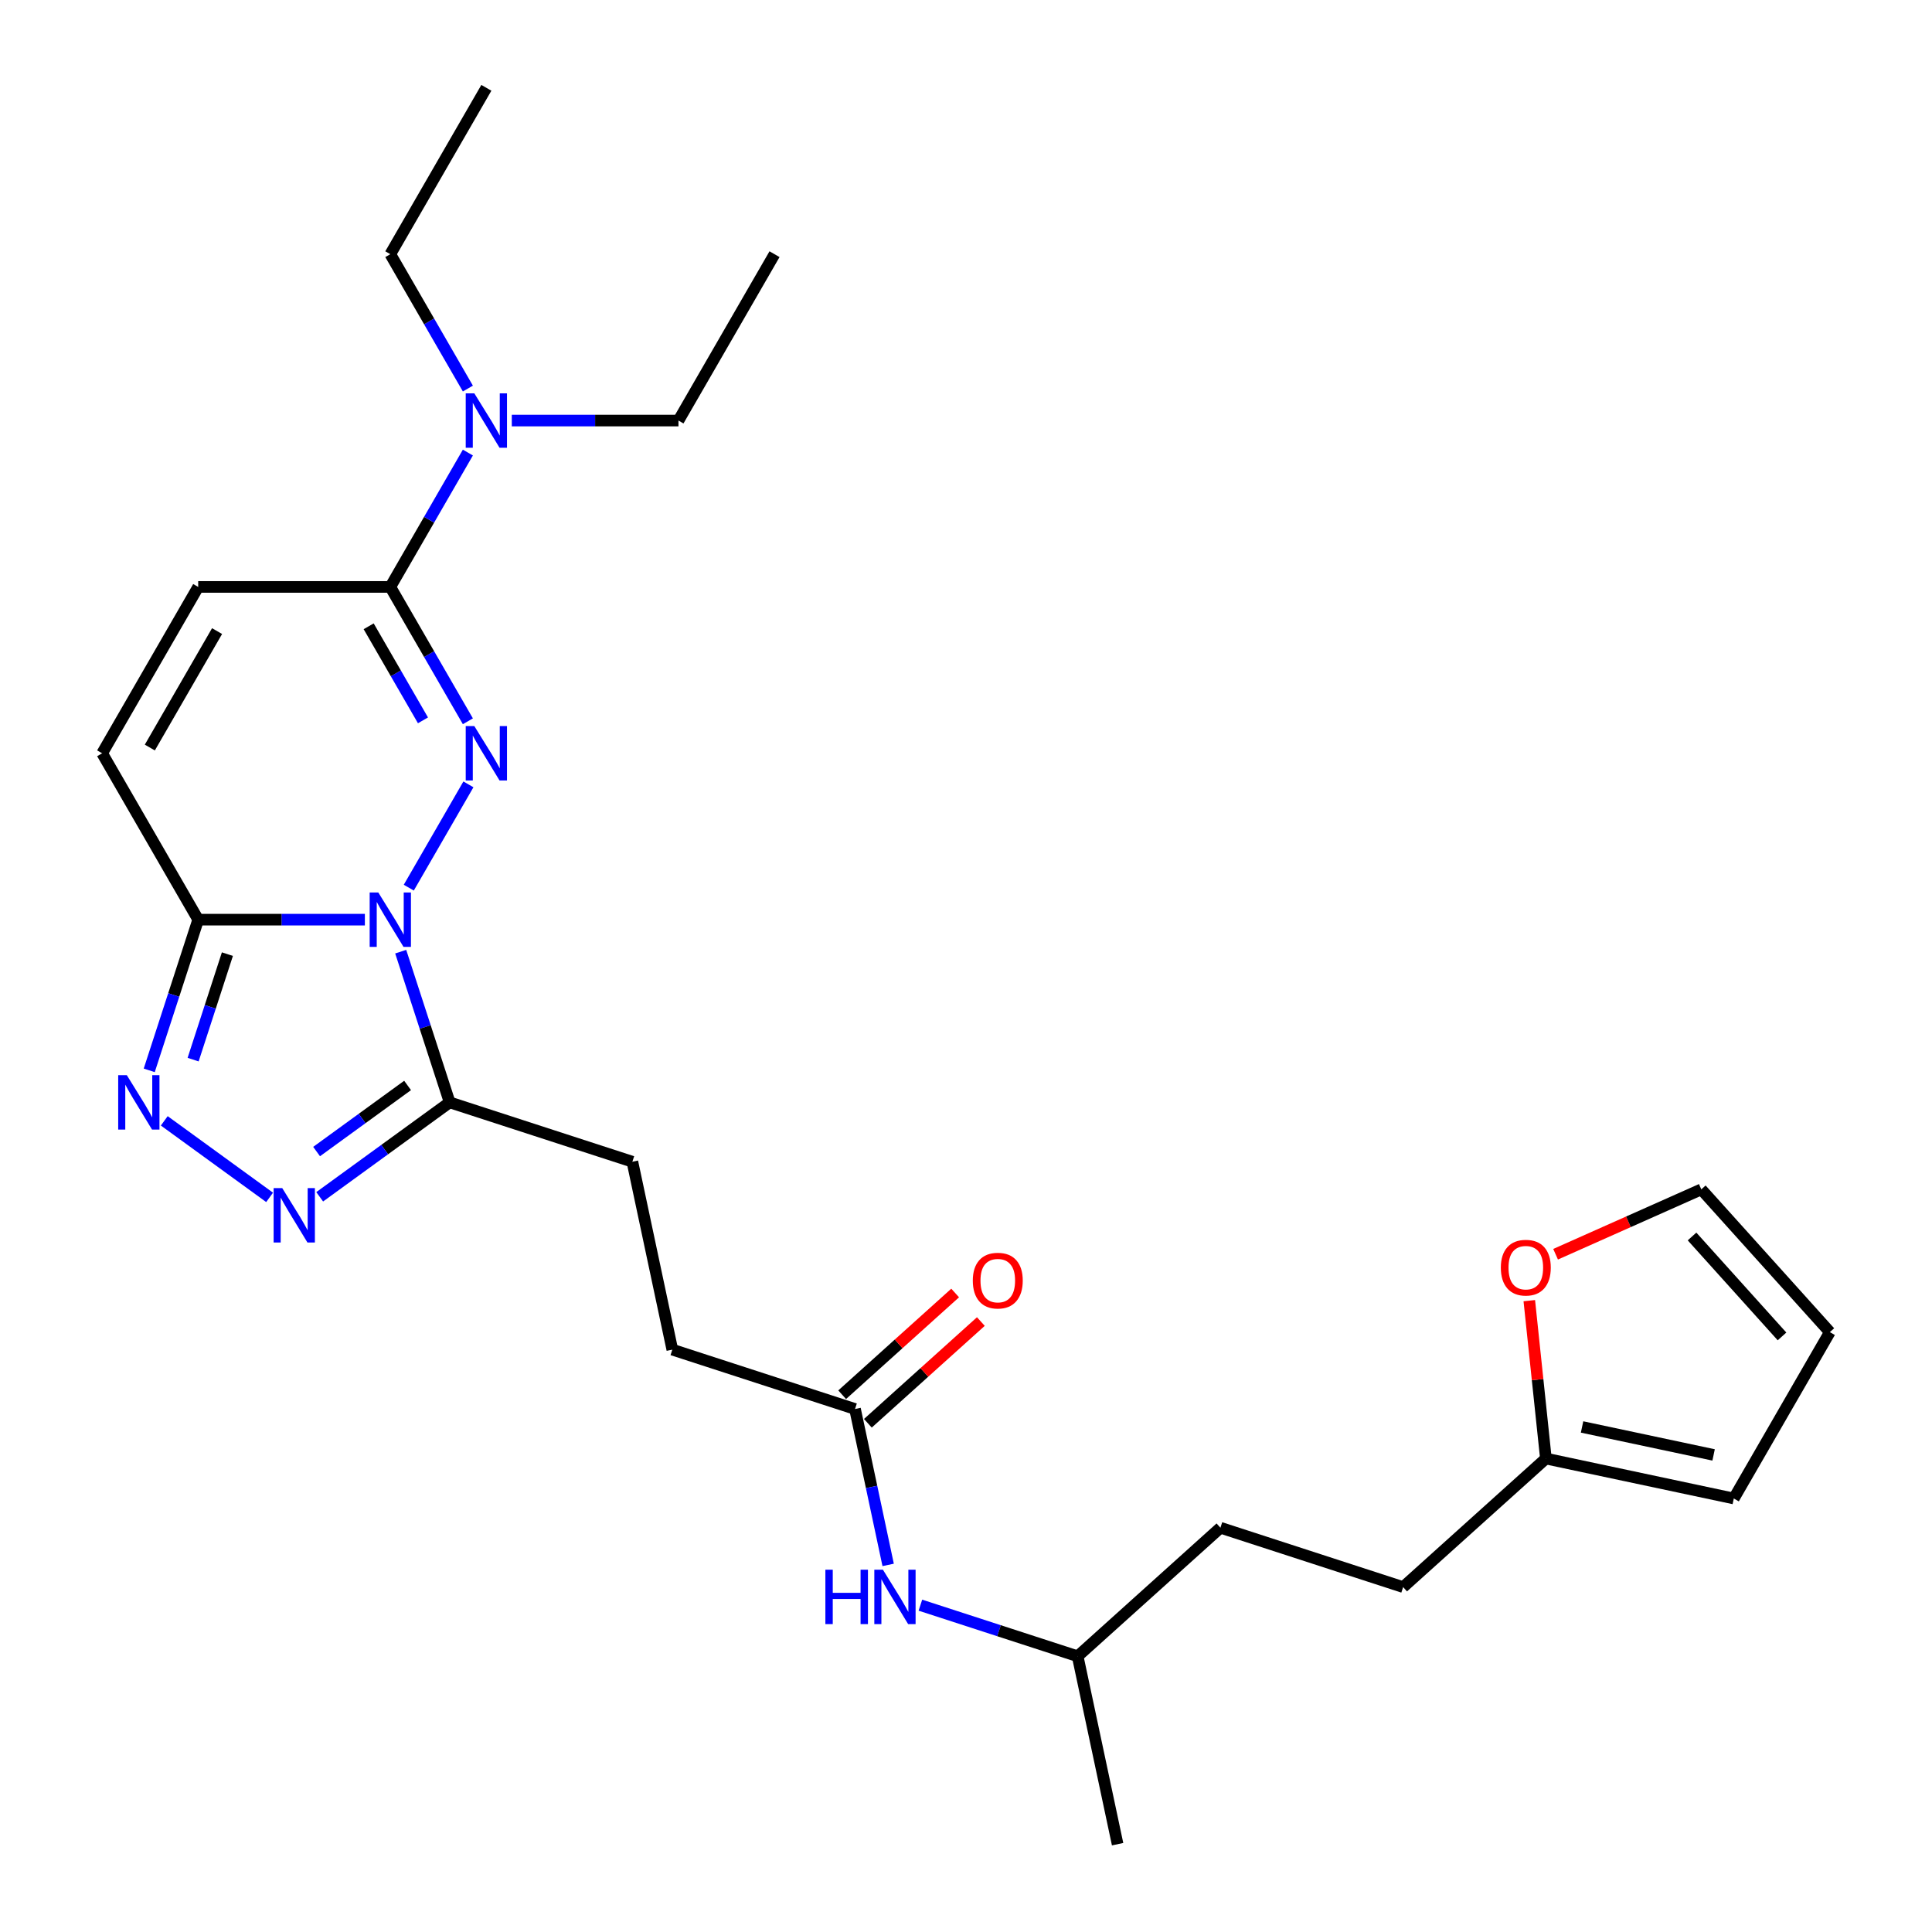 <?xml version='1.0' encoding='iso-8859-1'?>
<svg version='1.1' baseProfile='full'
              xmlns='http://www.w3.org/2000/svg'
                      xmlns:rdkit='http://www.rdkit.org/xml'
                      xmlns:xlink='http://www.w3.org/1999/xlink'
                  xml:space='preserve'
width='1000px' height='1000px' viewBox='0 0 1000 1000'>
<!-- END OF HEADER -->
<rect style='opacity:1.0;fill:#FFFFFF;stroke:none' width='1000' height='1000' x='0' y='0'> </rect>
<path class='bond-0' d='M 211.586,459.45 L 242.45,405.991' style='fill:none;fill-rule:evenodd;stroke:#0000FF;stroke-width:6px;stroke-linecap:butt;stroke-linejoin:miter;stroke-opacity:1' />
<path class='bond-1' d='M 188.857,476.015 L 145.722,476.015' style='fill:none;fill-rule:evenodd;stroke:#0000FF;stroke-width:6px;stroke-linecap:butt;stroke-linejoin:miter;stroke-opacity:1' />
<path class='bond-1' d='M 145.722,476.015 L 102.588,476.015' style='fill:none;fill-rule:evenodd;stroke:#000000;stroke-width:6px;stroke-linecap:butt;stroke-linejoin:miter;stroke-opacity:1' />
<path class='bond-2' d='M 207.404,492.581 L 220.076,531.582' style='fill:none;fill-rule:evenodd;stroke:#0000FF;stroke-width:6px;stroke-linecap:butt;stroke-linejoin:miter;stroke-opacity:1' />
<path class='bond-2' d='M 220.076,531.582 L 232.748,570.583' style='fill:none;fill-rule:evenodd;stroke:#000000;stroke-width:6px;stroke-linecap:butt;stroke-linejoin:miter;stroke-opacity:1' />
<path class='bond-5' d='M 242.174,373.338 L 222.098,338.564' style='fill:none;fill-rule:evenodd;stroke:#0000FF;stroke-width:6px;stroke-linecap:butt;stroke-linejoin:miter;stroke-opacity:1' />
<path class='bond-5' d='M 222.098,338.564 L 202.022,303.791' style='fill:none;fill-rule:evenodd;stroke:#000000;stroke-width:6px;stroke-linecap:butt;stroke-linejoin:miter;stroke-opacity:1' />
<path class='bond-5' d='M 218.929,372.849 L 204.876,348.508' style='fill:none;fill-rule:evenodd;stroke:#0000FF;stroke-width:6px;stroke-linecap:butt;stroke-linejoin:miter;stroke-opacity:1' />
<path class='bond-5' d='M 204.876,348.508 L 190.822,324.166' style='fill:none;fill-rule:evenodd;stroke:#000000;stroke-width:6px;stroke-linecap:butt;stroke-linejoin:miter;stroke-opacity:1' />
<path class='bond-3' d='M 102.588,476.015 L 89.916,515.016' style='fill:none;fill-rule:evenodd;stroke:#000000;stroke-width:6px;stroke-linecap:butt;stroke-linejoin:miter;stroke-opacity:1' />
<path class='bond-3' d='M 89.916,515.016 L 77.244,554.017' style='fill:none;fill-rule:evenodd;stroke:#0000FF;stroke-width:6px;stroke-linecap:butt;stroke-linejoin:miter;stroke-opacity:1' />
<path class='bond-3' d='M 117.7,493.861 L 108.829,521.161' style='fill:none;fill-rule:evenodd;stroke:#000000;stroke-width:6px;stroke-linecap:butt;stroke-linejoin:miter;stroke-opacity:1' />
<path class='bond-3' d='M 108.829,521.161 L 99.959,548.462' style='fill:none;fill-rule:evenodd;stroke:#0000FF;stroke-width:6px;stroke-linecap:butt;stroke-linejoin:miter;stroke-opacity:1' />
<path class='bond-6' d='M 102.588,476.015 L 52.871,389.903' style='fill:none;fill-rule:evenodd;stroke:#000000;stroke-width:6px;stroke-linecap:butt;stroke-linejoin:miter;stroke-opacity:1' />
<path class='bond-4' d='M 232.748,570.583 L 199.109,595.023' style='fill:none;fill-rule:evenodd;stroke:#000000;stroke-width:6px;stroke-linecap:butt;stroke-linejoin:miter;stroke-opacity:1' />
<path class='bond-4' d='M 199.109,595.023 L 165.47,619.463' style='fill:none;fill-rule:evenodd;stroke:#0000FF;stroke-width:6px;stroke-linecap:butt;stroke-linejoin:miter;stroke-opacity:1' />
<path class='bond-4' d='M 210.967,561.826 L 187.42,578.934' style='fill:none;fill-rule:evenodd;stroke:#000000;stroke-width:6px;stroke-linecap:butt;stroke-linejoin:miter;stroke-opacity:1' />
<path class='bond-4' d='M 187.42,578.934 L 163.872,596.042' style='fill:none;fill-rule:evenodd;stroke:#0000FF;stroke-width:6px;stroke-linecap:butt;stroke-linejoin:miter;stroke-opacity:1' />
<path class='bond-12' d='M 232.748,570.583 L 327.316,601.309' style='fill:none;fill-rule:evenodd;stroke:#000000;stroke-width:6px;stroke-linecap:butt;stroke-linejoin:miter;stroke-opacity:1' />
<path class='bond-27' d='M 85.026,580.148 L 139.547,619.759' style='fill:none;fill-rule:evenodd;stroke:#0000FF;stroke-width:6px;stroke-linecap:butt;stroke-linejoin:miter;stroke-opacity:1' />
<path class='bond-9' d='M 202.022,303.791 L 222.098,269.018' style='fill:none;fill-rule:evenodd;stroke:#000000;stroke-width:6px;stroke-linecap:butt;stroke-linejoin:miter;stroke-opacity:1' />
<path class='bond-9' d='M 222.098,269.018 L 242.174,234.245' style='fill:none;fill-rule:evenodd;stroke:#0000FF;stroke-width:6px;stroke-linecap:butt;stroke-linejoin:miter;stroke-opacity:1' />
<path class='bond-28' d='M 202.022,303.791 L 102.588,303.791' style='fill:none;fill-rule:evenodd;stroke:#000000;stroke-width:6px;stroke-linecap:butt;stroke-linejoin:miter;stroke-opacity:1' />
<path class='bond-7' d='M 52.871,389.903 L 102.588,303.791' style='fill:none;fill-rule:evenodd;stroke:#000000;stroke-width:6px;stroke-linecap:butt;stroke-linejoin:miter;stroke-opacity:1' />
<path class='bond-7' d='M 77.551,386.93 L 112.353,326.651' style='fill:none;fill-rule:evenodd;stroke:#000000;stroke-width:6px;stroke-linecap:butt;stroke-linejoin:miter;stroke-opacity:1' />
<path class='bond-8' d='M 442.556,729.297 L 347.989,698.57' style='fill:none;fill-rule:evenodd;stroke:#000000;stroke-width:6px;stroke-linecap:butt;stroke-linejoin:miter;stroke-opacity:1' />
<path class='bond-13' d='M 442.556,729.297 L 451.132,769.645' style='fill:none;fill-rule:evenodd;stroke:#000000;stroke-width:6px;stroke-linecap:butt;stroke-linejoin:miter;stroke-opacity:1' />
<path class='bond-13' d='M 451.132,769.645 L 459.708,809.992' style='fill:none;fill-rule:evenodd;stroke:#0000FF;stroke-width:6px;stroke-linecap:butt;stroke-linejoin:miter;stroke-opacity:1' />
<path class='bond-17' d='M 449.21,736.686 L 478.45,710.358' style='fill:none;fill-rule:evenodd;stroke:#000000;stroke-width:6px;stroke-linecap:butt;stroke-linejoin:miter;stroke-opacity:1' />
<path class='bond-17' d='M 478.45,710.358 L 507.691,684.029' style='fill:none;fill-rule:evenodd;stroke:#FF0000;stroke-width:6px;stroke-linecap:butt;stroke-linejoin:miter;stroke-opacity:1' />
<path class='bond-17' d='M 435.903,721.908 L 465.143,695.579' style='fill:none;fill-rule:evenodd;stroke:#000000;stroke-width:6px;stroke-linecap:butt;stroke-linejoin:miter;stroke-opacity:1' />
<path class='bond-17' d='M 465.143,695.579 L 494.384,669.251' style='fill:none;fill-rule:evenodd;stroke:#FF0000;stroke-width:6px;stroke-linecap:butt;stroke-linejoin:miter;stroke-opacity:1' />
<path class='bond-22' d='M 264.904,217.679 L 308.038,217.679' style='fill:none;fill-rule:evenodd;stroke:#0000FF;stroke-width:6px;stroke-linecap:butt;stroke-linejoin:miter;stroke-opacity:1' />
<path class='bond-22' d='M 308.038,217.679 L 351.172,217.679' style='fill:none;fill-rule:evenodd;stroke:#000000;stroke-width:6px;stroke-linecap:butt;stroke-linejoin:miter;stroke-opacity:1' />
<path class='bond-23' d='M 242.174,201.113 L 222.098,166.34' style='fill:none;fill-rule:evenodd;stroke:#0000FF;stroke-width:6px;stroke-linecap:butt;stroke-linejoin:miter;stroke-opacity:1' />
<path class='bond-23' d='M 222.098,166.34 L 202.022,131.567' style='fill:none;fill-rule:evenodd;stroke:#000000;stroke-width:6px;stroke-linecap:butt;stroke-linejoin:miter;stroke-opacity:1' />
<path class='bond-10' d='M 800.151,754.943 L 726.258,821.477' style='fill:none;fill-rule:evenodd;stroke:#000000;stroke-width:6px;stroke-linecap:butt;stroke-linejoin:miter;stroke-opacity:1' />
<path class='bond-11' d='M 800.151,754.943 L 795.856,714.08' style='fill:none;fill-rule:evenodd;stroke:#000000;stroke-width:6px;stroke-linecap:butt;stroke-linejoin:miter;stroke-opacity:1' />
<path class='bond-11' d='M 795.856,714.08 L 791.561,673.216' style='fill:none;fill-rule:evenodd;stroke:#FF0000;stroke-width:6px;stroke-linecap:butt;stroke-linejoin:miter;stroke-opacity:1' />
<path class='bond-14' d='M 800.151,754.943 L 897.412,775.616' style='fill:none;fill-rule:evenodd;stroke:#000000;stroke-width:6px;stroke-linecap:butt;stroke-linejoin:miter;stroke-opacity:1' />
<path class='bond-14' d='M 818.875,738.592 L 886.958,753.063' style='fill:none;fill-rule:evenodd;stroke:#000000;stroke-width:6px;stroke-linecap:butt;stroke-linejoin:miter;stroke-opacity:1' />
<path class='bond-15' d='M 805.17,649.192 L 842.882,632.401' style='fill:none;fill-rule:evenodd;stroke:#FF0000;stroke-width:6px;stroke-linecap:butt;stroke-linejoin:miter;stroke-opacity:1' />
<path class='bond-15' d='M 842.882,632.401 L 880.595,615.61' style='fill:none;fill-rule:evenodd;stroke:#000000;stroke-width:6px;stroke-linecap:butt;stroke-linejoin:miter;stroke-opacity:1' />
<path class='bond-18' d='M 327.316,601.309 L 347.989,698.57' style='fill:none;fill-rule:evenodd;stroke:#000000;stroke-width:6px;stroke-linecap:butt;stroke-linejoin:miter;stroke-opacity:1' />
<path class='bond-21' d='M 476.395,830.835 L 517.096,844.06' style='fill:none;fill-rule:evenodd;stroke:#0000FF;stroke-width:6px;stroke-linecap:butt;stroke-linejoin:miter;stroke-opacity:1' />
<path class='bond-21' d='M 517.096,844.06 L 557.797,857.285' style='fill:none;fill-rule:evenodd;stroke:#000000;stroke-width:6px;stroke-linecap:butt;stroke-linejoin:miter;stroke-opacity:1' />
<path class='bond-16' d='M 897.412,775.616 L 947.129,689.504' style='fill:none;fill-rule:evenodd;stroke:#000000;stroke-width:6px;stroke-linecap:butt;stroke-linejoin:miter;stroke-opacity:1' />
<path class='bond-29' d='M 880.595,615.61 L 947.129,689.504' style='fill:none;fill-rule:evenodd;stroke:#000000;stroke-width:6px;stroke-linecap:butt;stroke-linejoin:miter;stroke-opacity:1' />
<path class='bond-29' d='M 875.796,640.001 L 922.37,691.727' style='fill:none;fill-rule:evenodd;stroke:#000000;stroke-width:6px;stroke-linecap:butt;stroke-linejoin:miter;stroke-opacity:1' />
<path class='bond-19' d='M 726.258,821.477 L 631.69,790.75' style='fill:none;fill-rule:evenodd;stroke:#000000;stroke-width:6px;stroke-linecap:butt;stroke-linejoin:miter;stroke-opacity:1' />
<path class='bond-20' d='M 631.69,790.75 L 557.797,857.285' style='fill:none;fill-rule:evenodd;stroke:#000000;stroke-width:6px;stroke-linecap:butt;stroke-linejoin:miter;stroke-opacity:1' />
<path class='bond-24' d='M 557.797,857.285 L 578.47,954.545' style='fill:none;fill-rule:evenodd;stroke:#000000;stroke-width:6px;stroke-linecap:butt;stroke-linejoin:miter;stroke-opacity:1' />
<path class='bond-26' d='M 351.172,217.679 L 400.889,131.567' style='fill:none;fill-rule:evenodd;stroke:#000000;stroke-width:6px;stroke-linecap:butt;stroke-linejoin:miter;stroke-opacity:1' />
<path class='bond-25' d='M 202.022,131.567 L 251.739,45.455' style='fill:none;fill-rule:evenodd;stroke:#000000;stroke-width:6px;stroke-linecap:butt;stroke-linejoin:miter;stroke-opacity:1' />
<path  class='atom-0' d='M 195.797 461.936
L 205.025 476.851
Q 205.939 478.322, 207.411 480.987
Q 208.883 483.652, 208.962 483.811
L 208.962 461.936
L 212.701 461.936
L 212.701 490.095
L 208.843 490.095
L 198.939 473.788
Q 197.786 471.879, 196.553 469.691
Q 195.36 467.504, 195.002 466.828
L 195.002 490.095
L 191.342 490.095
L 191.342 461.936
L 195.797 461.936
' fill='#0000FF'/>
<path  class='atom-1' d='M 245.514 375.823
L 254.741 390.738
Q 255.656 392.21, 257.128 394.875
Q 258.599 397.54, 258.679 397.699
L 258.679 375.823
L 262.418 375.823
L 262.418 403.983
L 258.56 403.983
L 248.656 387.676
Q 247.503 385.767, 246.27 383.579
Q 245.076 381.392, 244.719 380.716
L 244.719 403.983
L 241.059 403.983
L 241.059 375.823
L 245.514 375.823
' fill='#0000FF'/>
<path  class='atom-4' d='M 65.637 556.503
L 74.864 571.418
Q 75.779 572.889, 77.251 575.554
Q 78.722 578.219, 78.802 578.378
L 78.802 556.503
L 82.54 556.503
L 82.54 584.662
L 78.682 584.662
L 68.779 568.355
Q 67.625 566.446, 66.392 564.259
Q 65.199 562.071, 64.841 561.395
L 64.841 584.662
L 61.182 584.662
L 61.182 556.503
L 65.637 556.503
' fill='#0000FF'/>
<path  class='atom-5' d='M 146.08 614.948
L 155.308 629.864
Q 156.222 631.335, 157.694 634
Q 159.166 636.665, 159.245 636.824
L 159.245 614.948
L 162.984 614.948
L 162.984 643.108
L 159.126 643.108
L 149.222 626.801
Q 148.069 624.892, 146.836 622.704
Q 145.643 620.517, 145.285 619.841
L 145.285 643.108
L 141.626 643.108
L 141.626 614.948
L 146.08 614.948
' fill='#0000FF'/>
<path  class='atom-10' d='M 245.514 203.599
L 254.741 218.514
Q 255.656 219.986, 257.128 222.651
Q 258.599 225.315, 258.679 225.475
L 258.679 203.599
L 262.418 203.599
L 262.418 231.759
L 258.56 231.759
L 248.656 215.452
Q 247.503 213.542, 246.27 211.355
Q 245.076 209.167, 244.719 208.491
L 244.719 231.759
L 241.059 231.759
L 241.059 203.599
L 245.514 203.599
' fill='#0000FF'/>
<path  class='atom-12' d='M 776.831 656.133
Q 776.831 649.372, 780.172 645.593
Q 783.513 641.815, 789.758 641.815
Q 796.002 641.815, 799.343 645.593
Q 802.684 649.372, 802.684 656.133
Q 802.684 662.974, 799.303 666.872
Q 795.922 670.73, 789.758 670.73
Q 783.553 670.73, 780.172 666.872
Q 776.831 663.014, 776.831 656.133
M 789.758 667.548
Q 794.053 667.548, 796.36 664.685
Q 798.707 661.781, 798.707 656.133
Q 798.707 650.605, 796.36 647.821
Q 794.053 644.997, 789.758 644.997
Q 785.462 644.997, 783.115 647.781
Q 780.809 650.565, 780.809 656.133
Q 780.809 661.821, 783.115 664.685
Q 785.462 667.548, 789.758 667.548
' fill='#FF0000'/>
<path  class='atom-14' d='M 427.215 812.478
L 431.033 812.478
L 431.033 824.45
L 445.431 824.45
L 445.431 812.478
L 449.249 812.478
L 449.249 840.638
L 445.431 840.638
L 445.431 827.632
L 431.033 827.632
L 431.033 840.638
L 427.215 840.638
L 427.215 812.478
' fill='#0000FF'/>
<path  class='atom-14' d='M 457.005 812.478
L 466.232 827.393
Q 467.147 828.865, 468.619 831.53
Q 470.09 834.194, 470.17 834.353
L 470.17 812.478
L 473.909 812.478
L 473.909 840.638
L 470.051 840.638
L 460.147 824.331
Q 458.994 822.421, 457.761 820.234
Q 456.567 818.046, 456.21 817.37
L 456.21 840.638
L 452.55 840.638
L 452.55 812.478
L 457.005 812.478
' fill='#0000FF'/>
<path  class='atom-18' d='M 503.523 662.842
Q 503.523 656.081, 506.864 652.302
Q 510.205 648.524, 516.45 648.524
Q 522.694 648.524, 526.035 652.302
Q 529.376 656.081, 529.376 662.842
Q 529.376 669.683, 525.995 673.581
Q 522.615 677.439, 516.45 677.439
Q 510.245 677.439, 506.864 673.581
Q 503.523 669.723, 503.523 662.842
M 516.45 674.257
Q 520.745 674.257, 523.052 671.394
Q 525.399 668.49, 525.399 662.842
Q 525.399 657.314, 523.052 654.53
Q 520.745 651.706, 516.45 651.706
Q 512.154 651.706, 509.808 654.49
Q 507.501 657.274, 507.501 662.842
Q 507.501 668.53, 509.808 671.394
Q 512.154 674.257, 516.45 674.257
' fill='#FF0000'/>
</svg>
